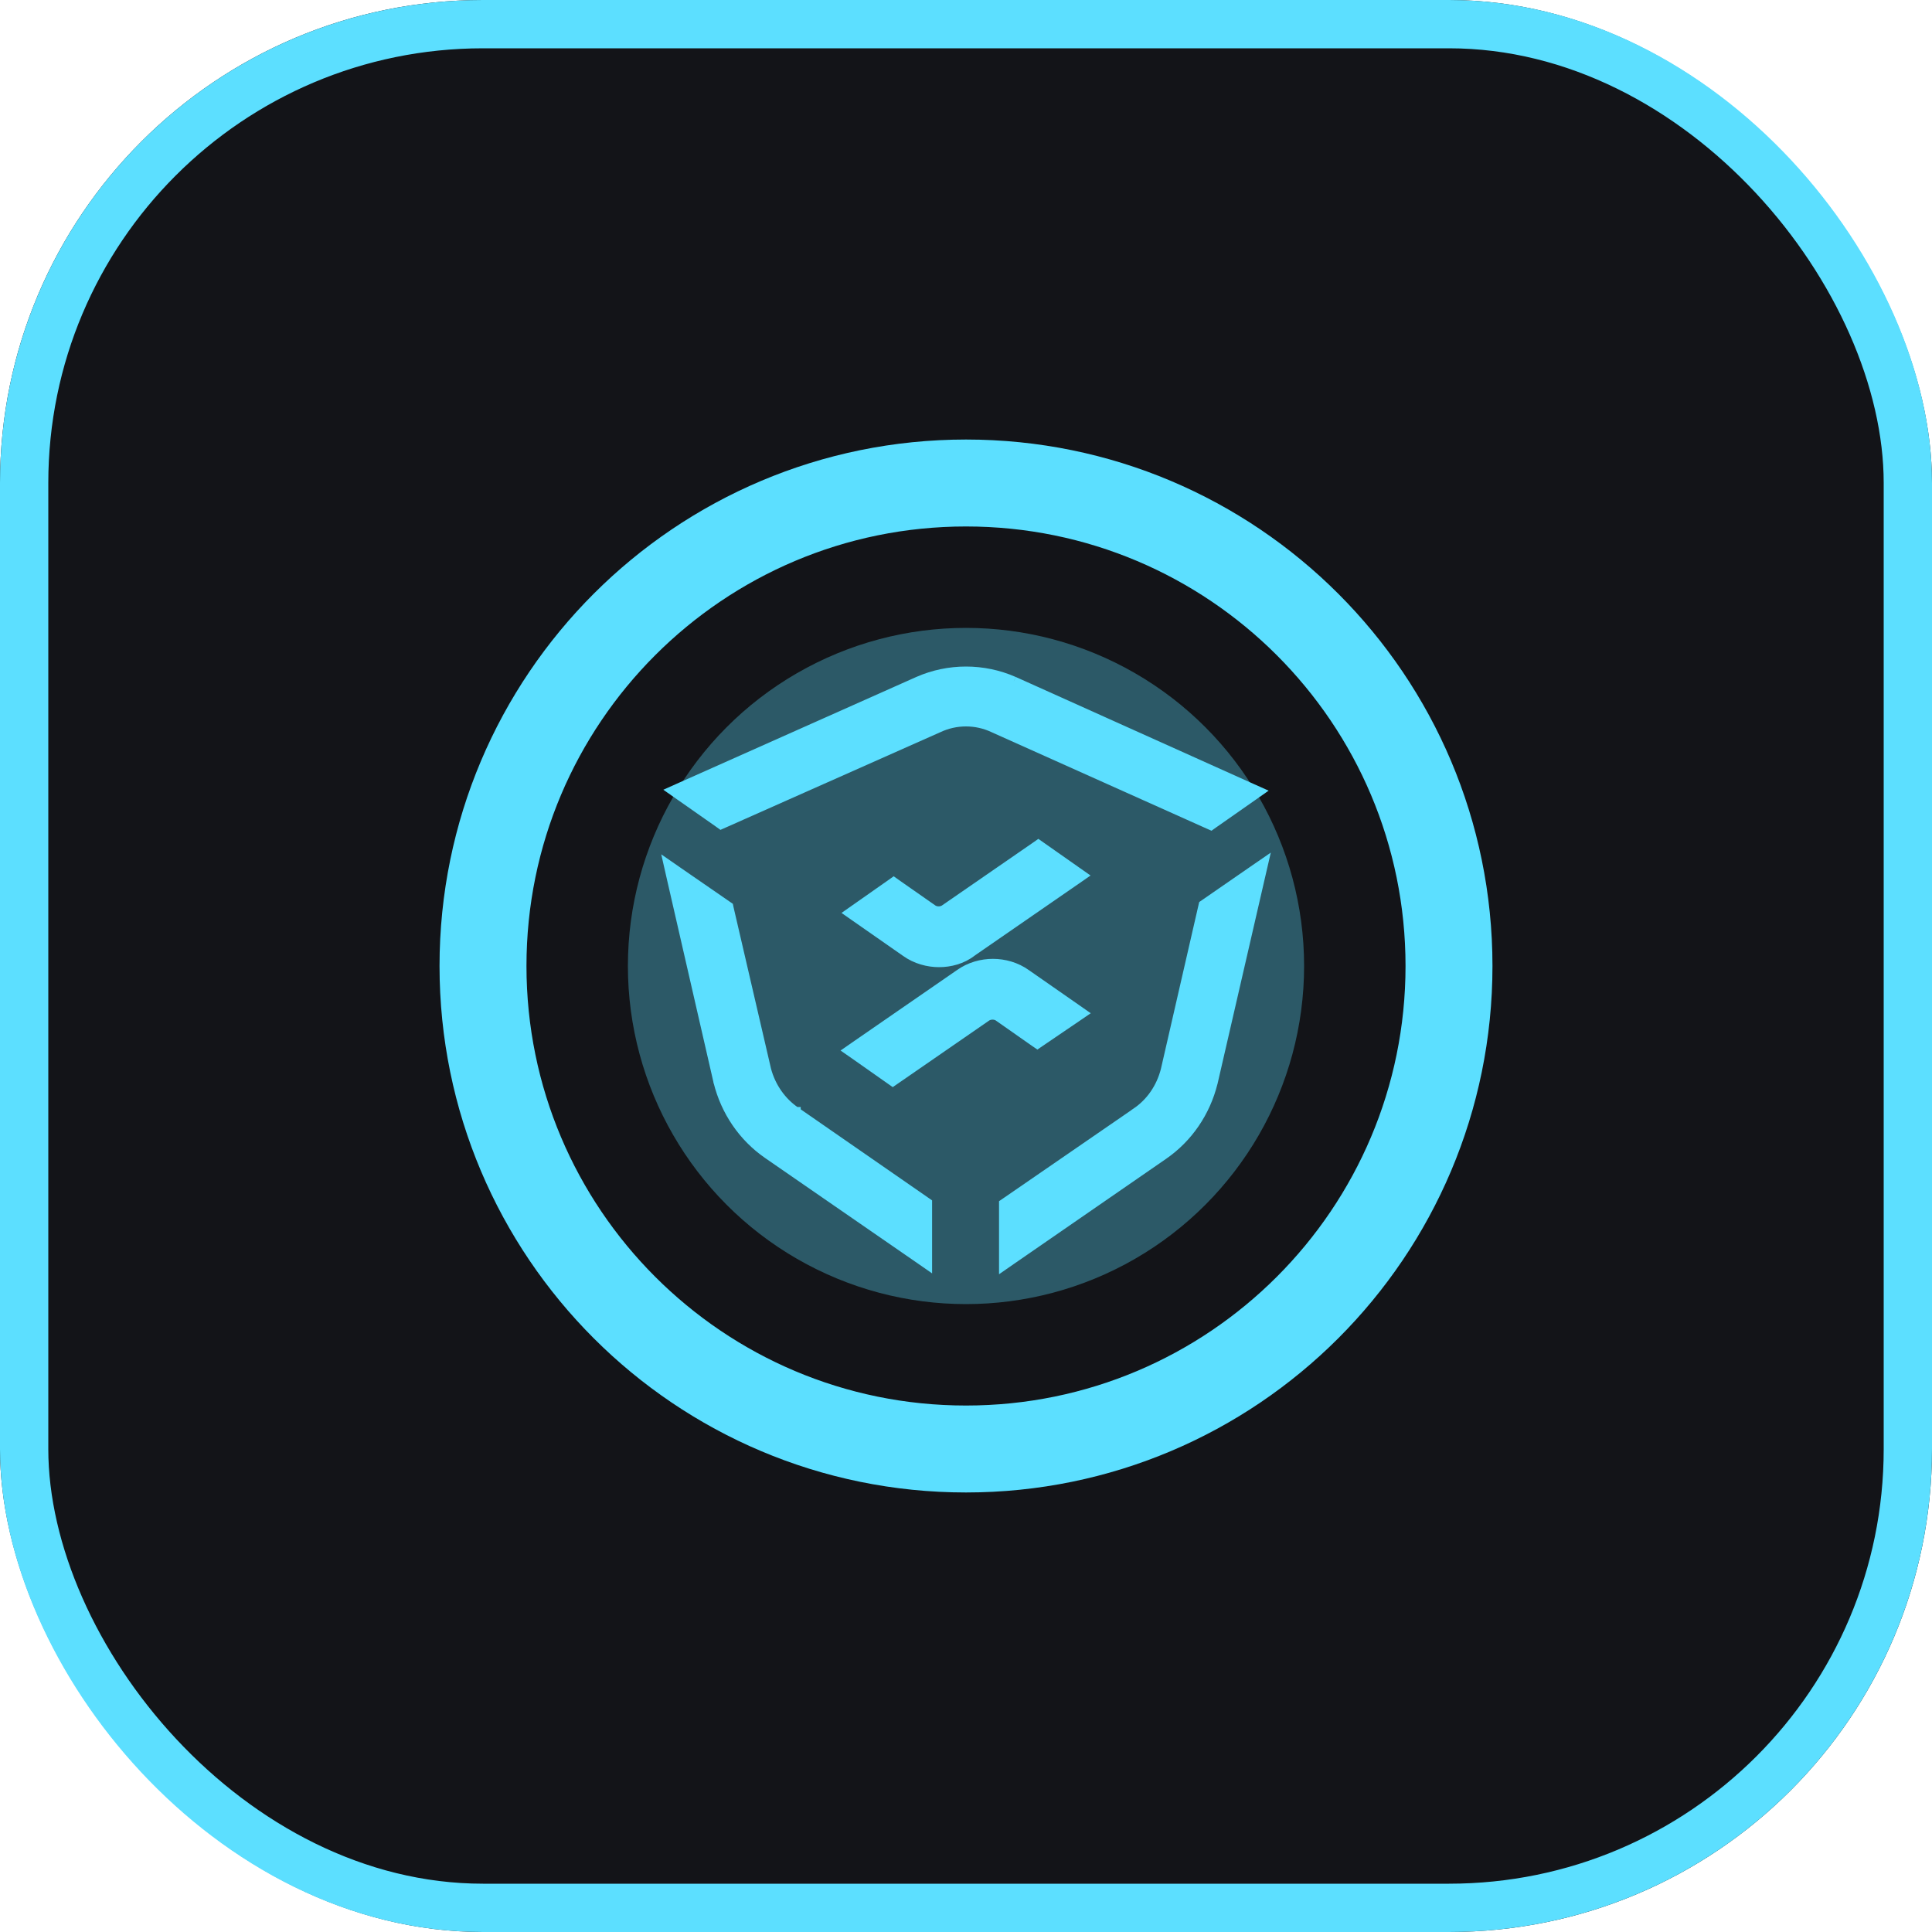 <svg width="40" height="40" viewBox="0 0 40 40" fill="none" xmlns="http://www.w3.org/2000/svg">
<g clip-path="url(#clip0_426_89230)">
<rect width="40" height="40" rx="10" fill="#131418"/>
<g opacity="0.34" filter="url(#filter0_f_426_89230)">
<circle cx="7" cy="7" r="7" transform="matrix(-1 0 0 1 27 13)" fill="#5CDFFF"/>
</g>
<path d="M20 30C25.523 30 30 25.523 30 20C30 14.477 25.523 10 20 10C14.477 10 10 14.477 10 20C10 25.523 14.477 30 20 30Z" stroke="#5CDFFF" stroke-width="1.8" stroke-linecap="round" stroke-linejoin="round"/>
<path d="M20.989 14.107L20.989 14.107L25.903 16.317L26.064 16.389L25.92 16.49L25.117 17.052L25.071 17.085L25.019 17.062L20.575 15.07L20.573 15.069L20.573 15.069C20.211 14.897 19.788 14.897 19.426 15.069M20.989 14.107L19.426 15.069M20.989 14.107L20.988 14.107L20.988 14.107C20.36 13.831 19.639 13.831 19.012 14.107L19.012 14.107L14.096 16.298L13.935 16.37L14.079 16.471L14.882 17.034L14.928 17.067L14.98 17.044L19.421 15.071L19.421 15.071L19.424 15.07L19.426 15.069M20.989 14.107L19.383 14.979L19.426 15.069M16.478 23.02L16.478 23.019L16.477 23.019L16.476 23.018C16.173 22.814 15.959 22.499 15.866 22.15L15.091 18.81L15.083 18.772L15.051 18.75L14.057 18.064L13.845 17.917L13.902 18.168L14.871 22.394L14.871 22.394L14.871 22.396L14.872 22.398C15.023 23.006 15.384 23.538 15.896 23.892L19.041 26.064L19.198 26.173V25.982V24.957V24.905L19.155 24.875L16.478 23.02ZM24.949 18.714L24.917 18.736L24.908 18.774L24.133 22.152C24.04 22.518 23.826 22.832 23.523 23.036L23.523 23.037L20.828 24.892L20.784 24.922V24.975L20.784 26V26.191L20.941 26.082L24.086 23.91C24.599 23.556 24.959 23.024 25.11 22.416L25.11 22.416L25.111 22.414L26.097 18.132L26.155 17.881L25.943 18.027L24.949 18.714ZM21.555 17.53L21.498 17.49L21.441 17.53L19.555 18.832C19.485 18.876 19.384 18.877 19.313 18.832L18.56 18.306L18.503 18.265L18.445 18.306L17.714 18.819L17.597 18.901L17.714 18.983L18.749 19.705C18.963 19.86 19.216 19.924 19.443 19.924C19.666 19.924 19.921 19.862 20.122 19.703L22.286 18.208L22.404 18.126L22.287 18.044L21.555 17.53ZM18.427 22.346L18.484 22.386L18.542 22.346L20.427 21.044C20.497 21 20.599 20.999 20.669 21.043L21.421 21.57L21.478 21.609L21.535 21.57L22.287 21.059L22.407 20.977L22.288 20.894L21.25 20.171C21.036 20.016 20.784 19.952 20.557 19.952C20.33 19.952 20.078 20.016 19.864 20.171L17.696 21.668L17.578 21.75L17.696 21.832L18.427 22.346Z" fill="#5CDFFF" stroke="#5CDFFF" stroke-width="0.2"/>
</g>
<rect x="0.5" y="0.5" width="39" height="39" rx="9.5" stroke="#5CDFFF"/>
<defs>
<filter id="filter0_f_426_89230" x="-0.333" y="-0.333" width="40.667" height="40.667" filterUnits="userSpaceOnUse" color-interpolation-filters="sRGB">
<feFlood flood-opacity="0" result="BackgroundImageFix"/>
<feBlend mode="normal" in="SourceGraphic" in2="BackgroundImageFix" result="shape"/>
<feGaussianBlur stdDeviation="6.667" result="effect1_foregroundBlur_426_89230"/>
</filter>
<clipPath id="clip0_426_89230">
<rect width="40" height="40" rx="10" fill="white"/>
</clipPath>
</defs>
</svg>
